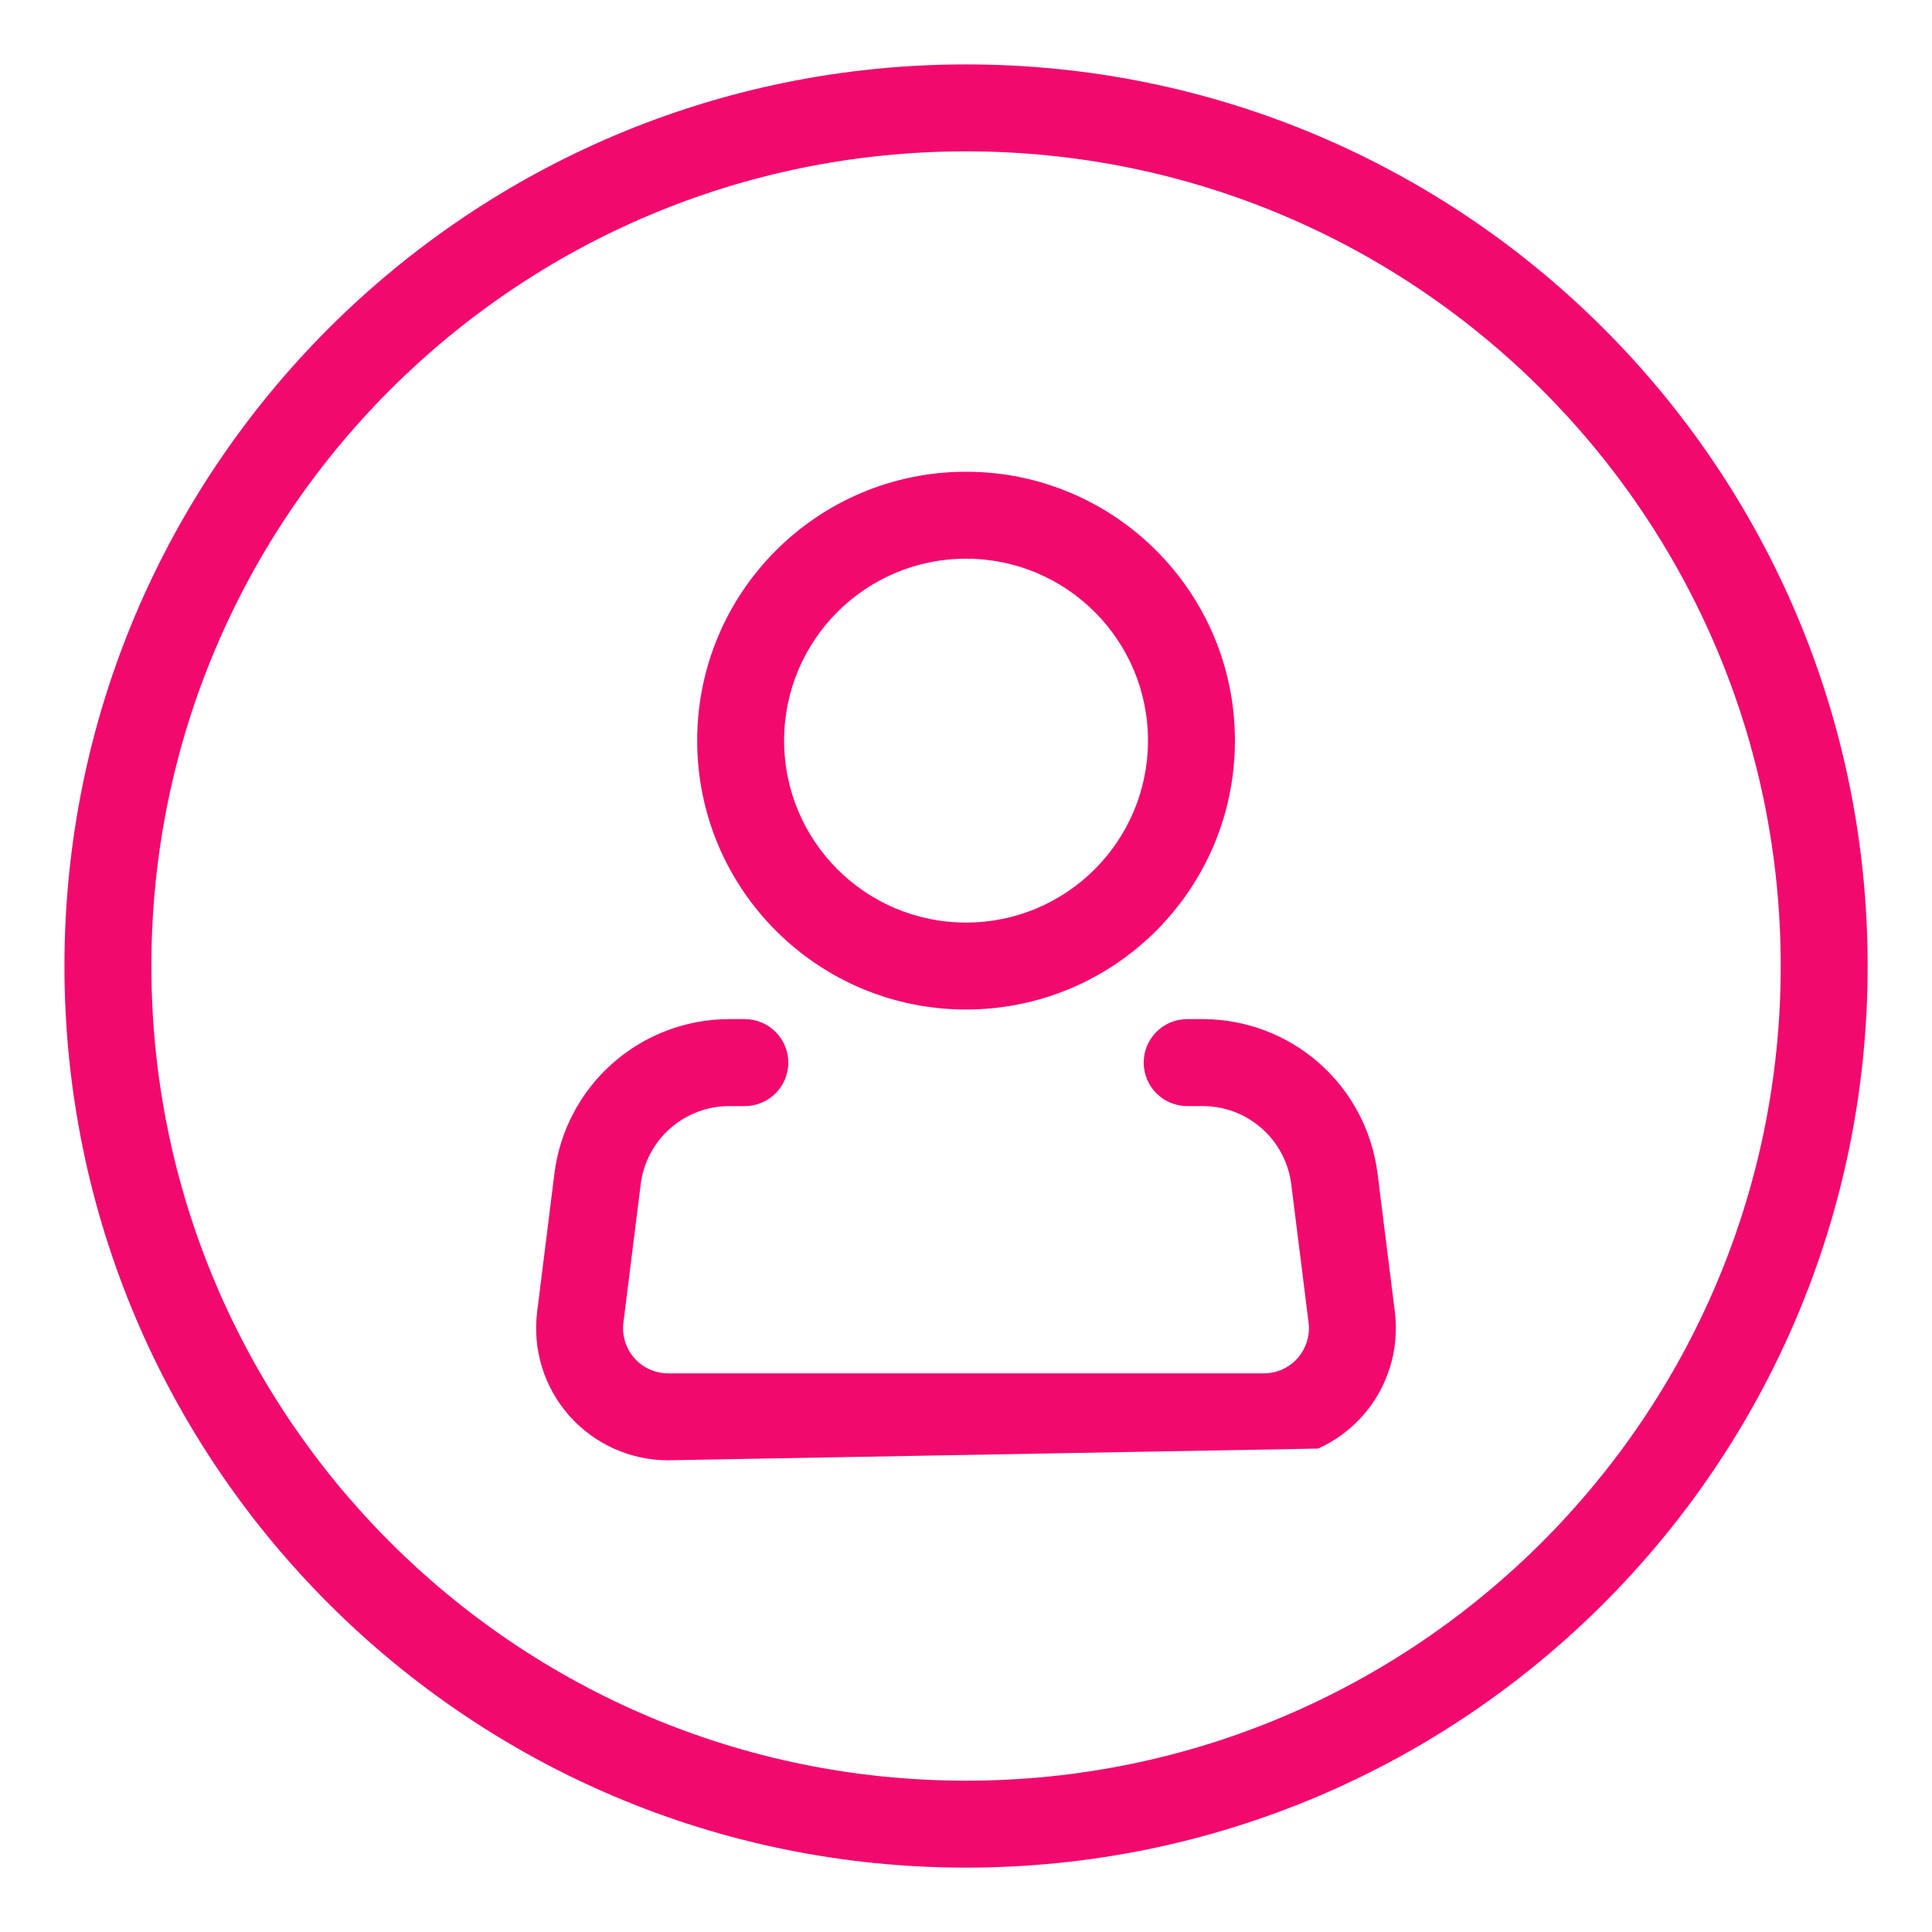 <svg width="50" height="50" viewBox="0 0 50 50" fill="none" xmlns="http://www.w3.org/2000/svg">
<path fill-rule="evenodd" clip-rule="evenodd" d="M25.001 46.084C36.645 46.084 46.085 36.644 46.085 25C46.085 13.356 36.645 3.917 25.001 3.917C13.357 3.917 3.918 13.356 3.918 25C3.918 36.644 13.357 46.084 25.001 46.084ZM25.001 48.334C37.888 48.334 48.335 37.887 48.335 25C48.335 12.114 37.888 1.667 25.001 1.667C12.115 1.667 1.668 12.114 1.668 25C1.668 37.887 12.115 48.334 25.001 48.334ZM25.001 14.459C22.401 14.459 20.293 16.567 20.293 19.167C20.293 21.768 22.401 23.876 25.001 23.876C27.602 23.876 29.71 21.768 29.71 19.167C29.71 16.567 27.602 14.459 25.001 14.459ZM18.043 19.167C18.043 15.324 21.158 12.209 25.001 12.209C28.844 12.209 31.96 15.324 31.96 19.167C31.96 23.01 28.844 26.126 25.001 26.126C21.158 26.126 18.043 23.01 18.043 19.167ZM18.873 28.625C18.31 28.625 17.767 28.83 17.344 29.203C16.922 29.576 16.65 30.091 16.581 30.651L16.134 34.23C16.113 34.394 16.128 34.561 16.177 34.719C16.226 34.878 16.308 35.024 16.417 35.148C16.526 35.272 16.661 35.371 16.811 35.439C16.962 35.507 17.125 35.542 17.29 35.542H32.71C32.875 35.542 33.038 35.507 33.189 35.439C33.339 35.371 33.474 35.272 33.583 35.148C33.692 35.024 33.774 34.878 33.823 34.719C33.872 34.561 33.886 34.395 33.866 34.23L33.418 30.651C33.349 30.091 33.077 29.577 32.655 29.204C32.233 28.831 31.69 28.625 31.128 28.625H30.724C30.103 28.625 29.599 28.121 29.599 27.5C29.599 26.879 30.103 26.375 30.724 26.375H31.128C32.239 26.375 33.312 26.782 34.145 27.518C34.978 28.254 35.513 29.269 35.651 30.372L36.099 33.951C36.159 34.432 36.116 34.92 35.973 35.383C35.83 35.846 35.591 36.273 35.27 36.636C34.95 36.999 34.556 37.29 34.114 37.489L17.29 37.792C16.806 37.792 16.327 37.689 15.886 37.489C15.444 37.29 15.05 36.999 14.73 36.636C14.409 36.273 14.17 35.846 14.027 35.383C13.884 34.92 13.841 34.432 13.901 33.951L14.348 30.372C14.486 29.268 15.021 28.253 15.855 27.517C16.688 26.781 17.762 26.375 18.874 26.375H19.276C19.897 26.375 20.401 26.879 20.401 27.5C20.401 28.121 19.897 28.625 19.276 28.625H18.873Z" fill="#F2096E"/>
</svg>
